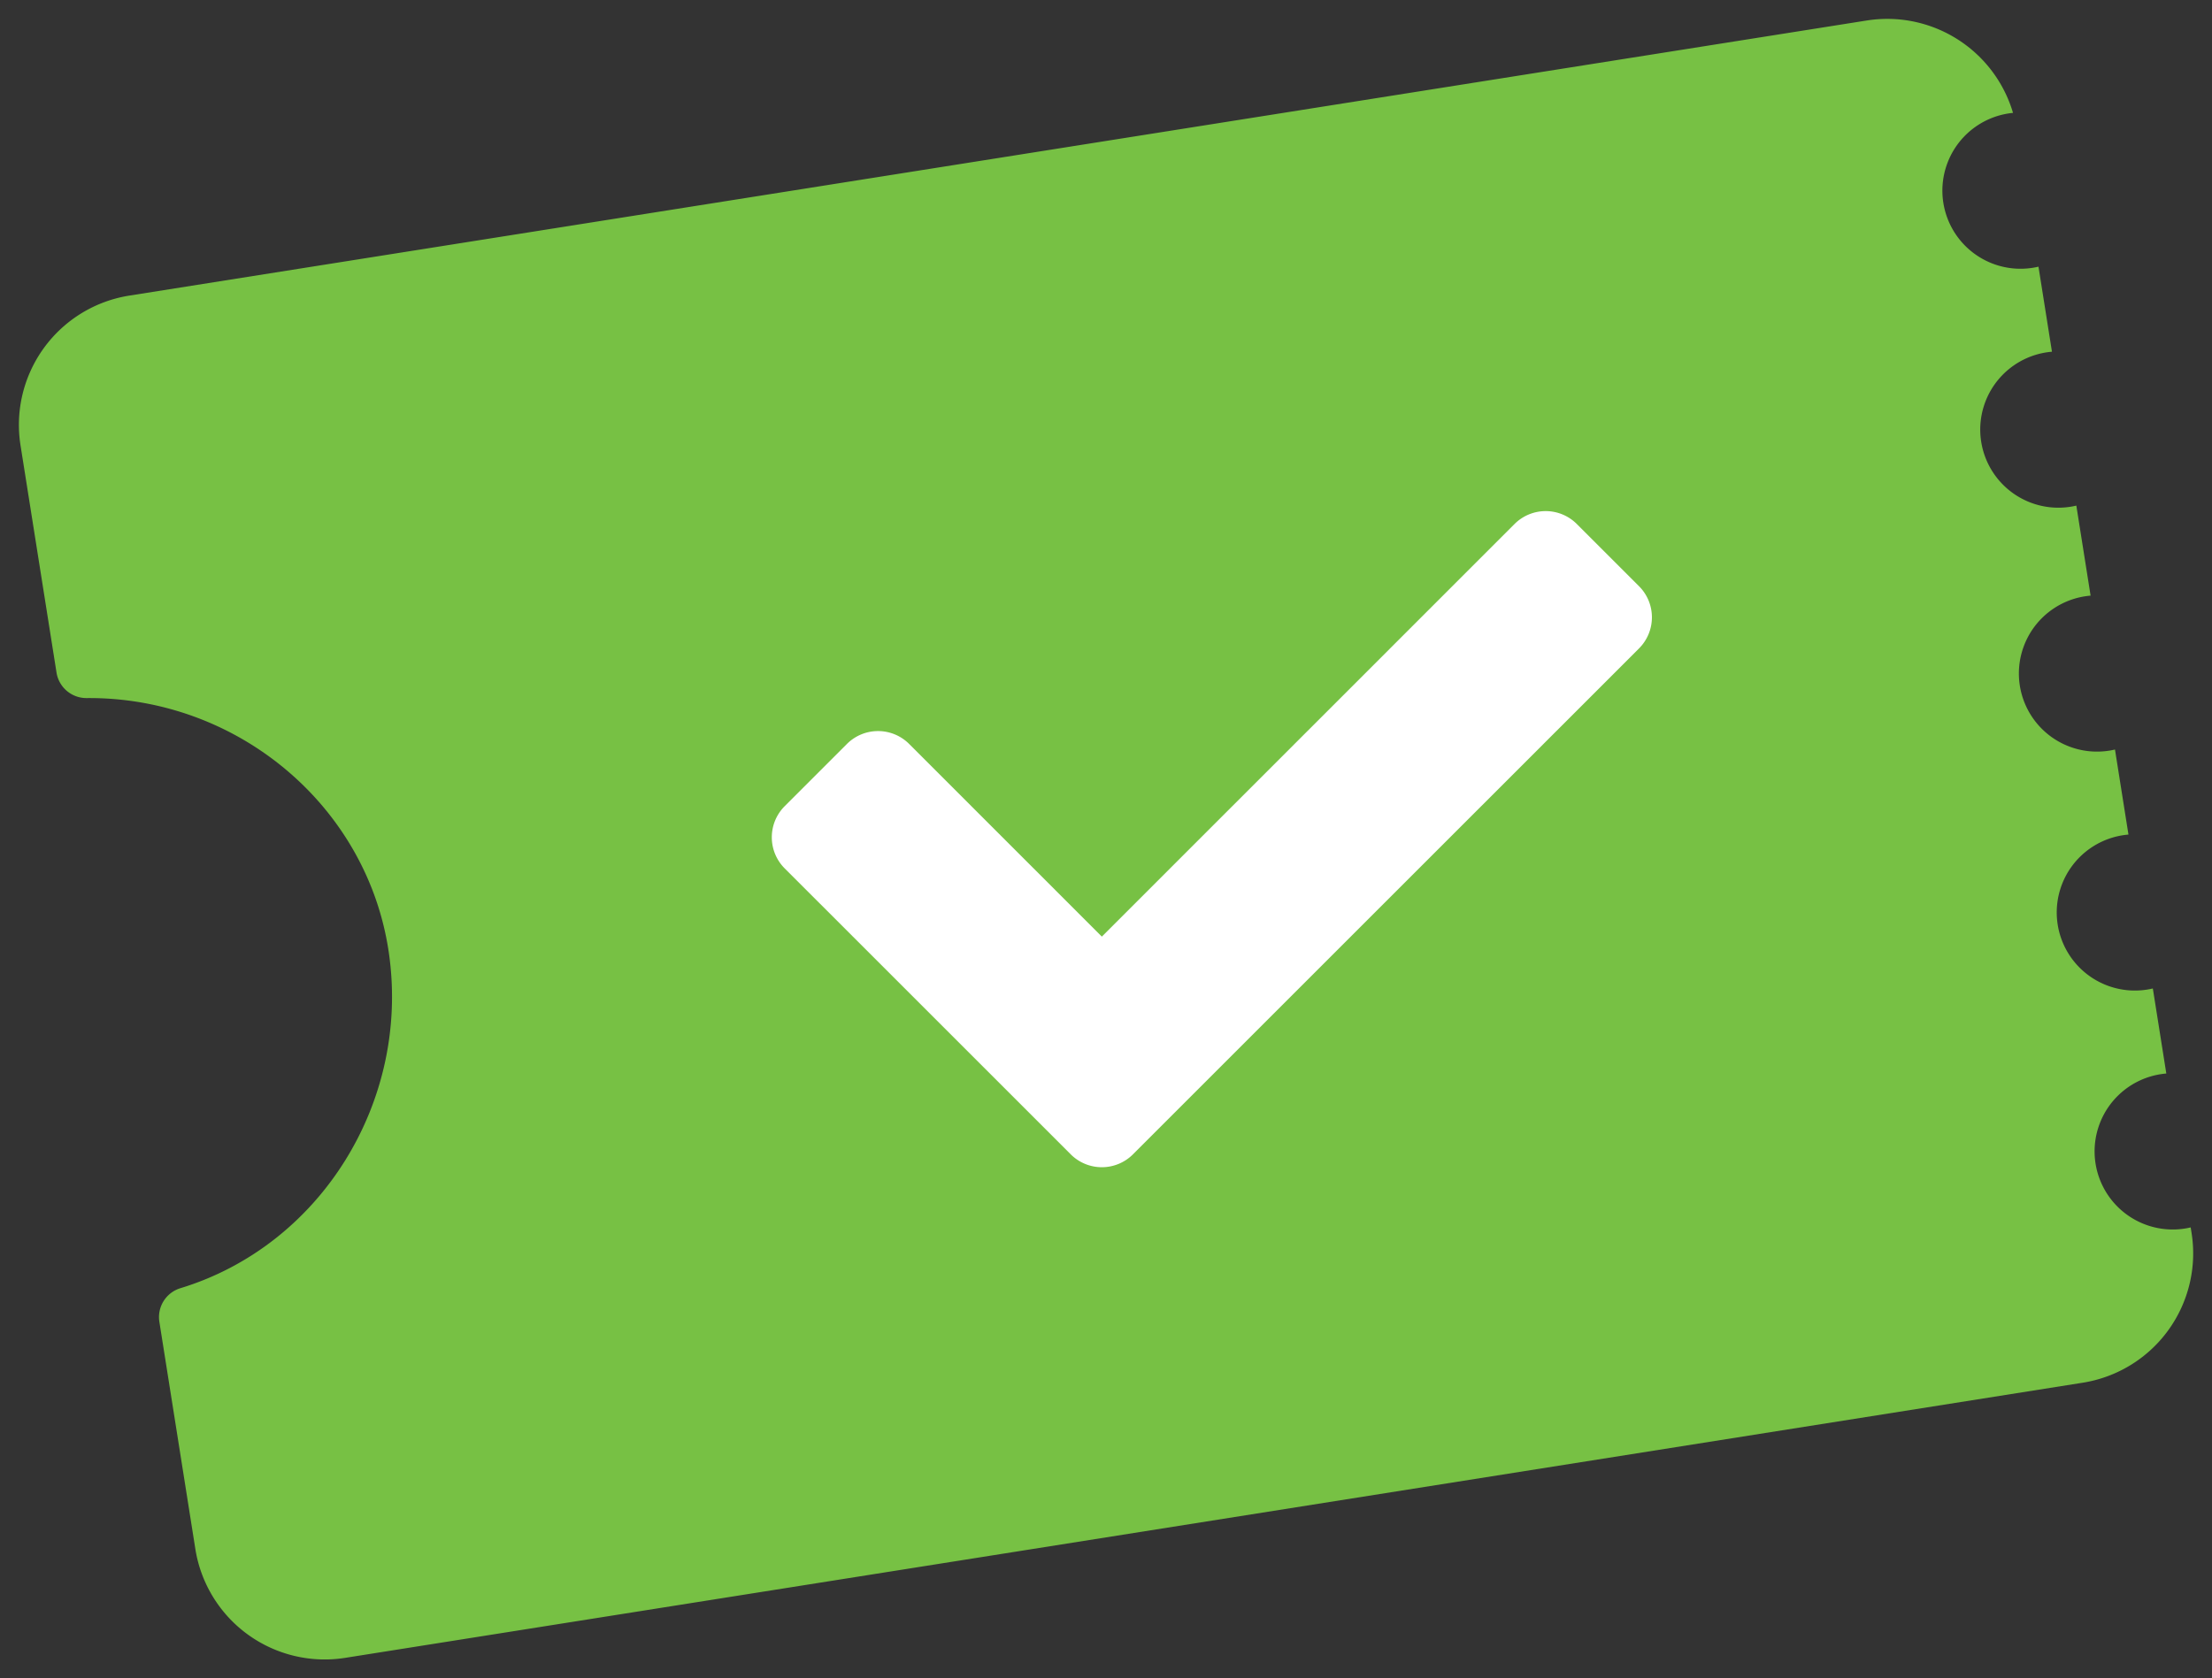 <svg xmlns="http://www.w3.org/2000/svg" width="438.76" height="332.998" viewBox="0 0 438.76 332.998">
  <rect x="0" y="0" width="438.76" height="332.998" fill="#333333" stroke="none"/>
  <g id="Group_7" data-name="Group 7" transform="translate(4769.665 2289.784)">
    <path id="Subtraction_1" data-name="Subtraction 1" d="M147.6,458.865a25.979,25.979,0,0,1-26-26V387.252a6,6,0,0,1,5.173-5.942c28.853-4.022,50.882-29.535,51.24-59.344.354-29.316-21.7-54.77-51.3-59.209a6,6,0,0,1-5.111-5.933V211.211a25.975,25.975,0,0,1,26-26l348.889,0a26.008,26.008,0,0,1,25.785,22.641c-.307-.018-.624-.028-.941-.028a15.5,15.5,0,1,0,0,31c.385,0,.774-.014,1.157-.043v17.085c-.379-.028-.768-.043-1.157-.043a15.5,15.5,0,1,0,0,31c.384,0,.774-.014,1.157-.043v18.085c-.379-.028-.768-.043-1.157-.043a15.5,15.5,0,1,0,0,31c.385,0,.774-.014,1.157-.043v17.085c-.379-.028-.768-.043-1.157-.043a15.5,15.5,0,1,0,0,31c.384,0,.774-.014,1.157-.043v17.085c-.379-.028-.768-.043-1.157-.043a15.5,15.5,0,1,0,0,31c.384,0,.774-.014,1.157-.043v1.085a25.976,25.976,0,0,1-26,26Z" transform="translate(-4918.736 -2390.98) rotate(-9)" fill="#77c144"/>
    <path id="Icon_awesome-check" data-name="Icon awesome-check" d="M59.293,132.2,2.556,75.466a8.729,8.729,0,0,1,0-12.344L14.9,50.777a8.728,8.728,0,0,1,12.344,0L65.465,89,147.329,7.134a8.729,8.729,0,0,1,12.344,0l12.344,12.344a8.729,8.729,0,0,1,0,12.344L71.637,132.2A8.729,8.729,0,0,1,59.293,132.2Z" transform="translate(-4616.574 -2192.953)" fill="#fff"/>
  </g>
</svg>
